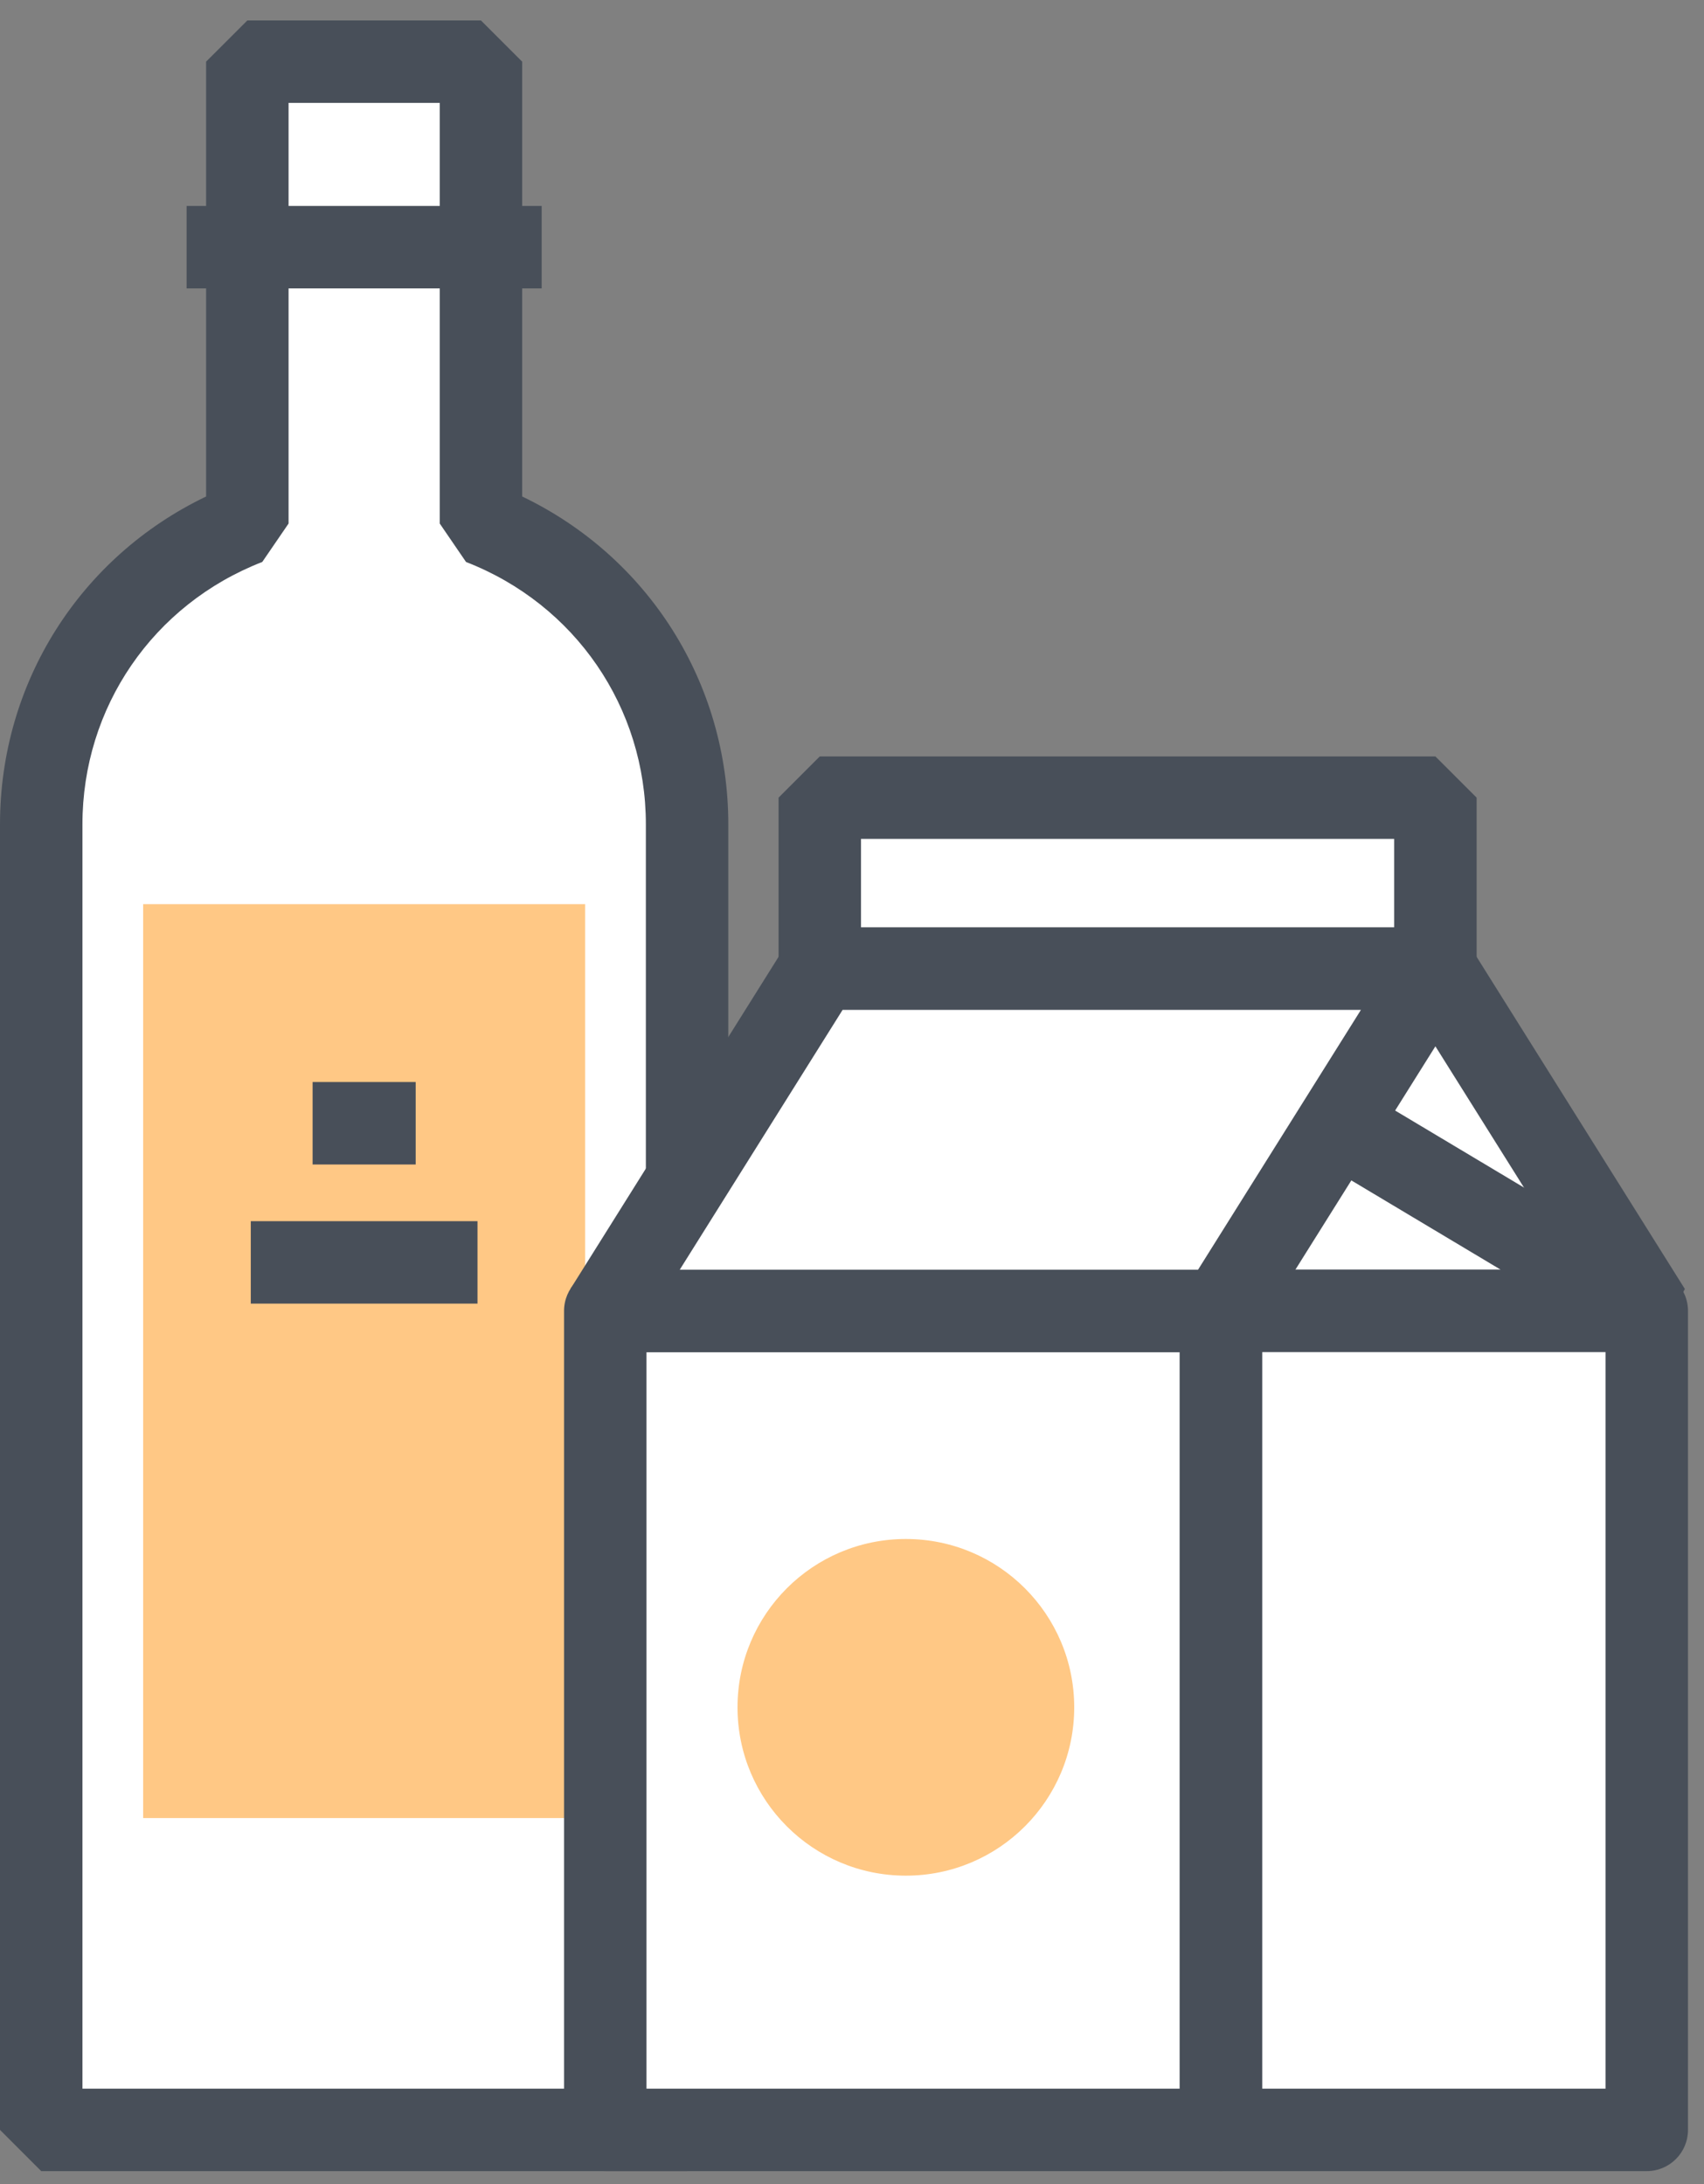 <svg width="71" height="91" viewBox="0 0 71 91" fill="none" xmlns="http://www.w3.org/2000/svg">
<rect x="0" y="0" width="71" height="91" fill="#808080" stroke="none"/>
<path d="M20.039 21.813V2.569H10.305V21.812C5.283 23.765 1.717 28.633 1.717 34.346V88.739H28.628V34.346C28.628 28.635 25.061 23.765 20.039 21.813Z" fill="white"/>
<path d="M28.629 90.457H1.718L0 88.739V34.346C0 28.447 3.333 23.206 8.588 20.686V2.569L10.306 0.852H20.04L21.758 2.569V20.686C27.012 23.207 30.346 28.448 30.346 34.346V88.739L28.629 90.457ZM3.435 87.022H26.911V34.346C26.911 29.475 23.969 25.183 19.418 23.414L18.323 21.813V4.287H12.024V21.812L10.928 23.413C6.376 25.183 3.435 29.474 3.435 34.346V87.022Z" fill="#484F59"/>
<path d="M7.775 8.581H22.569V12.016H7.775V8.581Z" fill="#484F59"/>
<path d="M5.965 75.747H24.381V37.671H5.965" fill="#FFC885"/>
<path d="M34.156 40.358H59.807L68.748 54.617H43.093L34.156 40.358Z" fill="white"/>
<path d="M68.748 56.334H43.093L41.638 55.529L32.701 41.27L34.156 38.641H59.807L61.263 39.446L70.203 53.705L68.748 56.334ZM44.044 52.899H65.644L58.857 42.076H37.26L44.044 52.899Z" fill="#484F59"/>
<path d="M34.158 49.433L55.017 46.409L68.75 54.617H43.096L34.158 49.433Z" fill="white"/>
<path d="M68.749 56.334H43.094L42.232 56.102L33.295 50.918L33.911 47.733L54.769 44.709L55.898 44.935L69.631 53.143L68.749 56.334ZM43.556 52.899H62.527L54.659 48.196L39.291 50.425L43.556 52.899Z" fill="#484F59"/>
<path d="M50.867 54.617H68.614V88.74H50.867V54.617Z" fill="white"/>
<path d="M68.615 90.457H50.868C49.92 90.457 49.15 89.688 49.15 88.739V54.617C49.15 53.669 49.92 52.899 50.868 52.899H68.615C69.564 52.899 70.333 53.669 70.333 54.617V88.739C70.333 89.688 69.564 90.457 68.615 90.457ZM52.586 87.022H66.897V56.334H52.586V87.022Z" fill="#484F59"/>
<path d="M25.219 54.617H50.868V88.74H25.219V54.617Z" fill="white"/>
<path d="M50.869 90.457H25.22C24.271 90.457 23.502 89.688 23.502 88.739V54.617C23.502 53.669 24.271 52.899 25.22 52.899H50.869C51.818 52.899 52.587 53.669 52.587 54.617V88.739C52.587 89.688 51.818 90.457 50.869 90.457ZM26.937 87.022H49.151V56.334H26.937V87.022Z" fill="#484F59"/>
<path d="M34.156 33.233H59.807V40.359H34.156V33.233Z" fill="white"/>
<path d="M59.808 42.076H34.157L32.44 40.358V33.233L34.157 31.516H59.808L61.526 33.233V40.358L59.808 42.076ZM35.875 38.641H58.09V34.951H35.875V38.641Z" fill="#484F59"/>
<path d="M59.809 40.358H34.158L25.221 54.617H50.87L59.809 40.358Z" fill="white"/>
<path d="M50.87 56.334H25.221L23.766 53.705L32.703 39.446L34.158 38.641H59.809L61.264 41.271L52.325 55.53L50.87 56.334ZM28.324 52.899H49.92L56.705 42.076H35.108L28.324 52.899Z" fill="#484F59"/>
<path d="M44.759 71.134C44.759 75.007 41.619 78.147 37.744 78.147C33.87 78.147 30.73 75.007 30.73 71.134C30.73 67.26 33.87 64.12 37.744 64.12C41.619 64.12 44.759 67.26 44.759 71.134Z" fill="#FFC885"/>
<path d="M10.449 50.879H19.896V54.314H10.449V50.879Z" fill="#484F59"/>
<path d="M13.025 45.081H17.32V48.517H13.025V45.081Z" fill="#484F59"/>
</svg>
